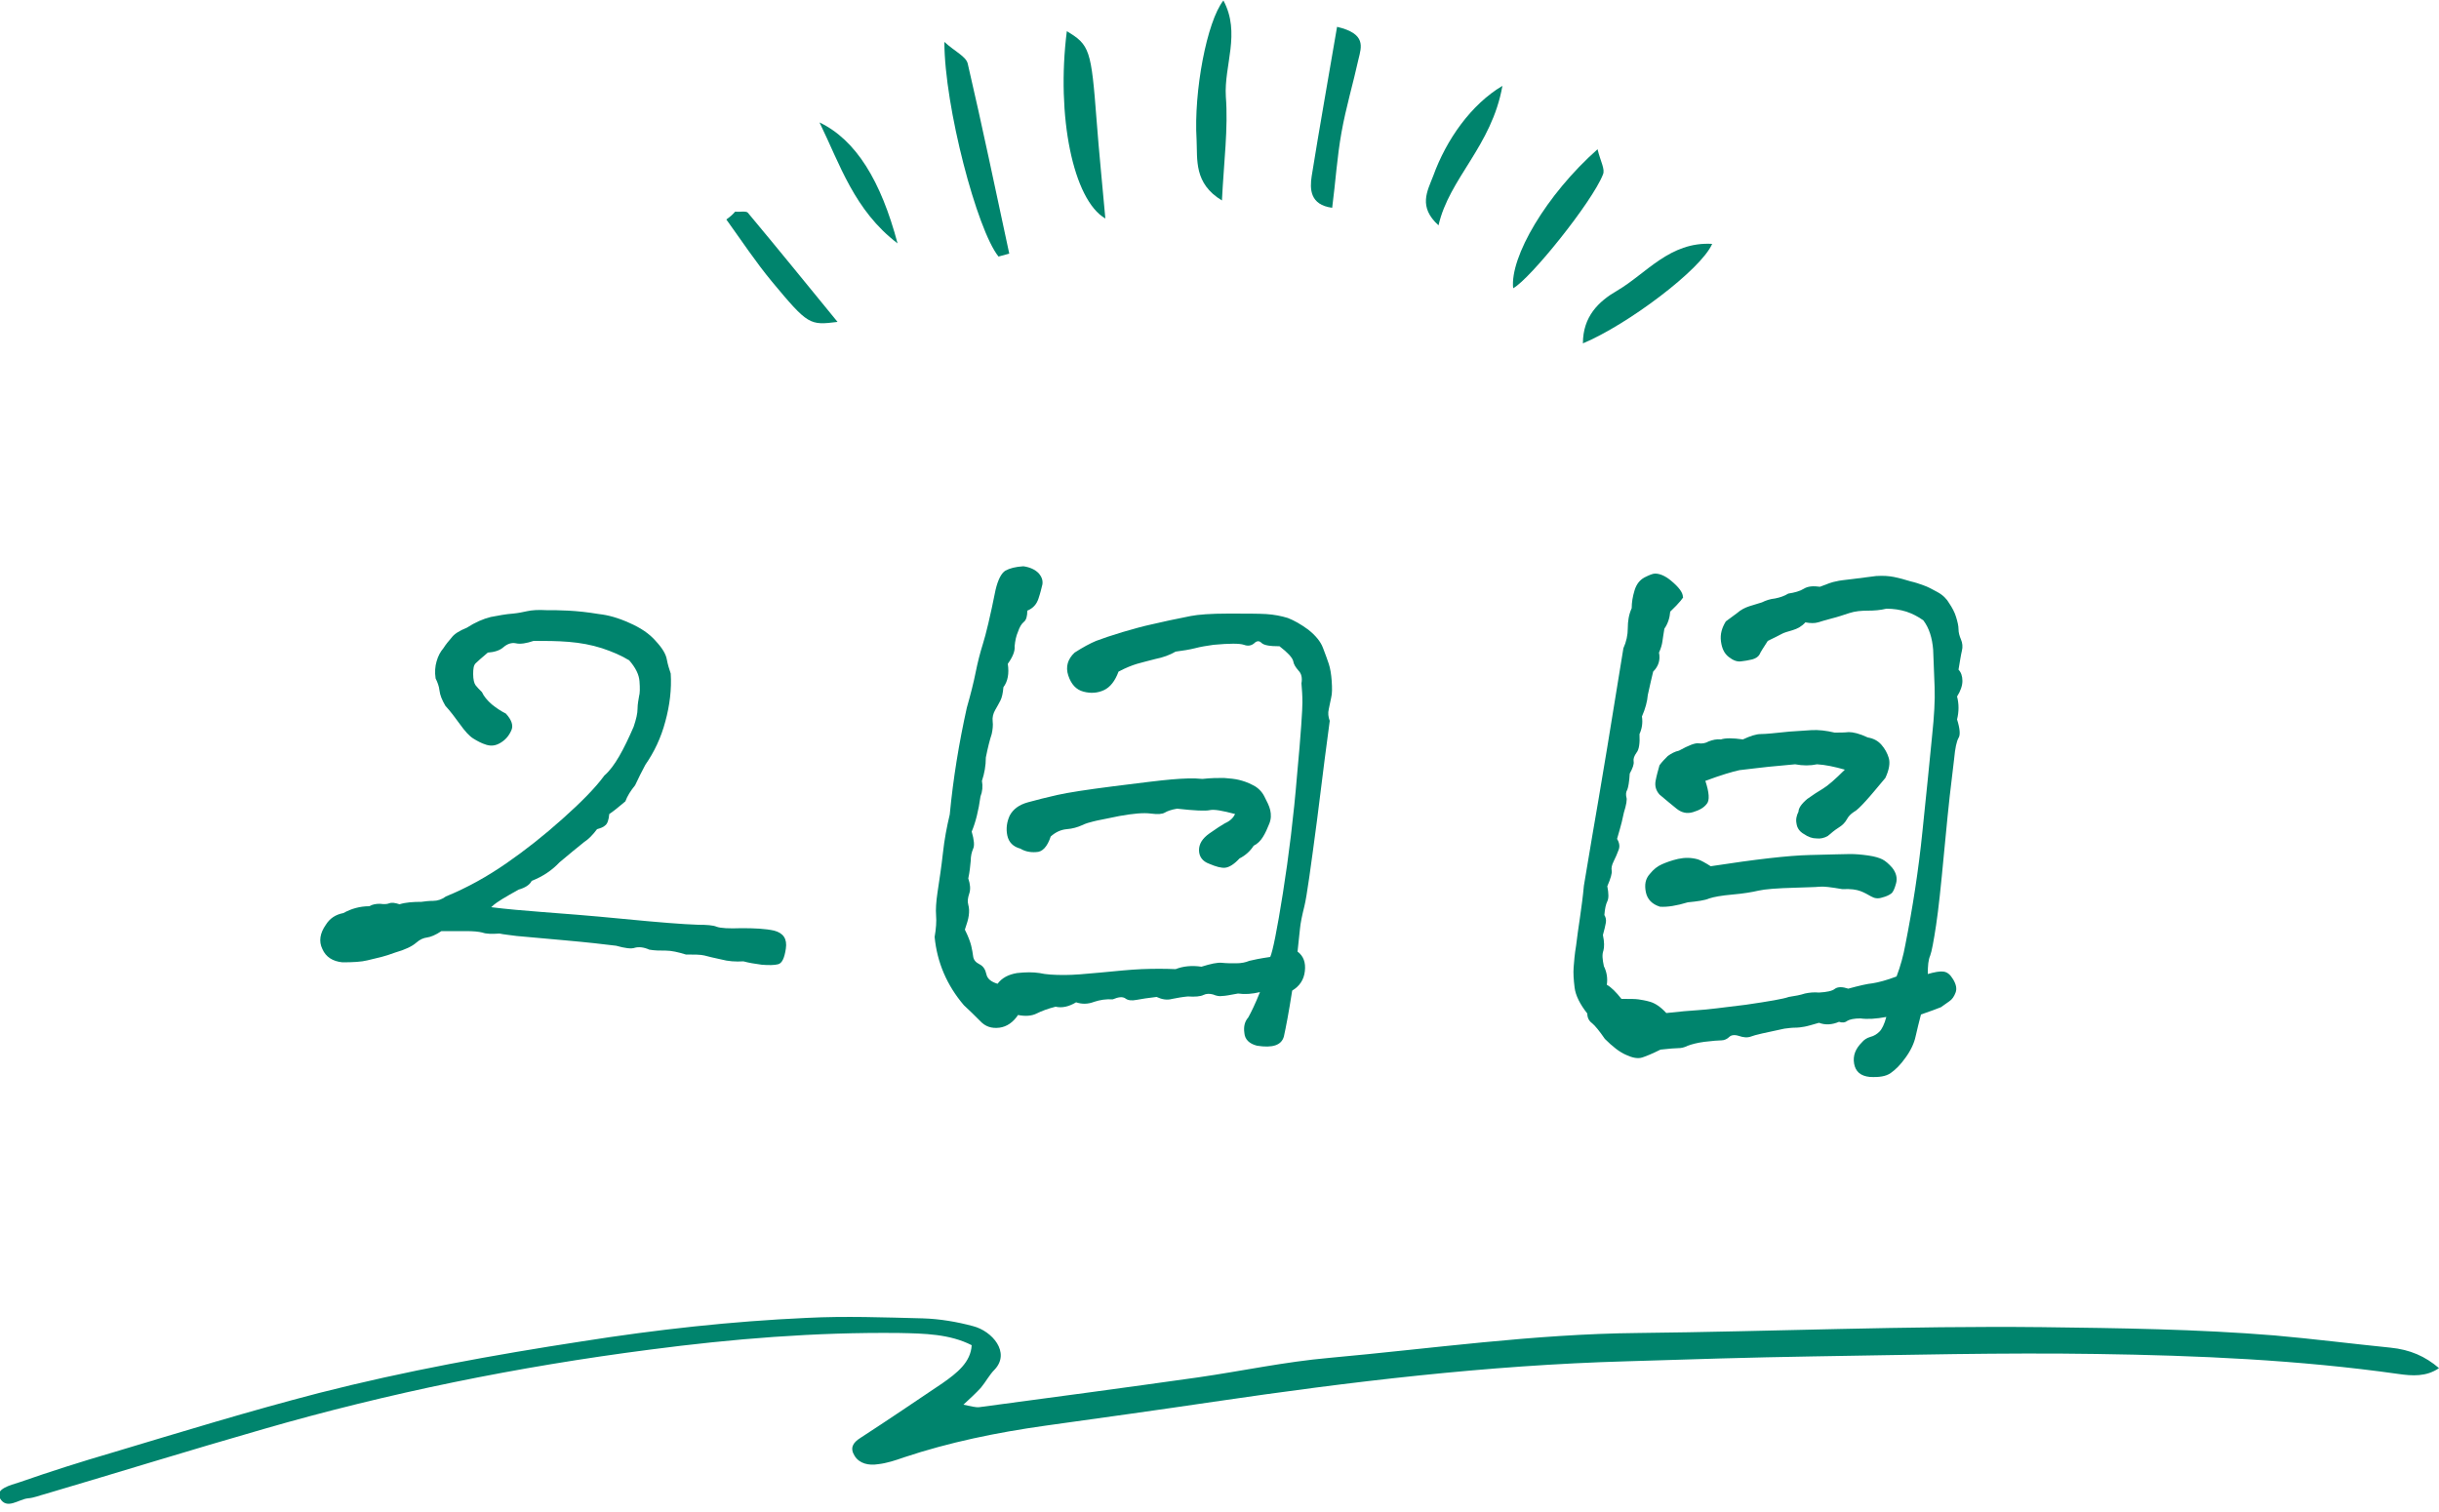 <?xml version="1.0" encoding="utf-8"?>
<!-- Generator: Adobe Illustrator 27.1.1, SVG Export Plug-In . SVG Version: 6.00 Build 0)  -->
<svg version="1.1" id="レイヤー_1" xmlns="http://www.w3.org/2000/svg" xmlns:xlink="http://www.w3.org/1999/xlink" x="0px"
	 y="0px" viewBox="0 0 500 310" style="enable-background:new 0 0 500 310;" xml:space="preserve">
<style type="text/css">
	.st0{fill-rule:evenodd;clip-rule:evenodd;fill:#00846D;}
	.st1{fill:#00846D;}
</style>
<path class="st0" d="M500,280.5c-2.6,1.8-5.5,1.6-8.3,1.2c-20.5-2.9-41.2-3.8-61.9-4.1c-19.4-0.3-38.8,0.2-58.2,0.5
	c-12.7,0.2-25.4,0.6-38.1,1c-28.7,0.8-56.8,4.2-84.7,8.3c-11.5,1.7-23,3.3-34.5,4.9c-10,1.4-19.7,3.4-29,6.5
	c-1.7,0.6-3.5,1.2-5.3,1.4c-1.9,0.3-3.8-0.1-4.8-1.7c-1-1.6-0.4-2.7,1.2-3.7c5.7-3.7,11.3-7.5,16.8-11.2c3-2.1,5.8-4.3,6-7.8
	c-4.5-2.3-9.7-2.4-14.8-2.5c-17.3-0.2-34.3,1.2-51.1,3.4c-27.2,3.5-53.7,8.9-79.3,16.3c-15,4.3-29.8,8.9-44.7,13.3
	c-1.2,0.3-2.3,0.8-3.6,0.9c-1.9,0.2-4.3,2.4-5.7,0c-1.1-1.9,2.1-2.7,4-3.3c6.3-2.2,12.6-4.2,19.1-6.1c14-4.2,28-8.5,42.3-12.2
	c17.6-4.5,35.7-7.8,54-10.6c15.2-2.4,30.5-4.1,46-4.8c7.9-0.4,15.9-0.1,23.8,0.1c3.4,0.1,7,0.7,10.3,1.6c3.9,1,7.7,5.4,4.4,8.9
	c-1.1,1.1-1.8,2.5-2.8,3.7c-1,1.1-2.2,2.2-3.6,3.5c1.5,0.3,2.5,0.6,3.3,0.5c15-2,29.9-4,44.8-6.1c9-1.3,17.8-3.2,26.9-4
	c21-1.9,41.9-4.9,63.2-5.1c27.6-0.3,55.2-1.5,82.9-1.2c15.9,0.2,31.8,0.4,47.7,1.7c7.9,0.7,15.8,1.7,23.7,2.5
	C494.1,276.7,497.2,278.1,500,280.5z"/>
<g>
	<path class="st1" d="M204.7,52.6c-4.4-5.4-11.1-30.8-11.1-44c2.2,2,4.5,3,4.8,4.5c3,12.9,5.7,25.9,8.5,38.9
		C206.1,52.2,205.4,52.4,204.7,52.6z"/>
	<path class="st1" d="M250.5,41.1c-5.8-3.5-5-8.4-5.2-12.5c-0.6-9.8,2.1-24.2,5.5-28.5c3.6,6.7,0.1,13.3,0.5,19.7
		C251.8,26.3,250.9,33.1,250.5,41.1z"/>
	<path class="st1" d="M274.1,5.5c6,1.4,5,4.1,4.4,6.6c-1.1,5-2.6,10-3.5,15.1c-0.9,5-1.2,10-1.9,15.4c-4.6-0.6-4.6-3.9-4.2-6.5
		C270.5,26.1,272.3,16.1,274.1,5.5z"/>
	<path class="st1" d="M218.7,6.4c4.7,2.8,5,3.8,6.1,18.2c0.5,6.7,1.2,13.4,1.8,20.2C220,41,216.5,23.8,218.7,6.4z"/>
	<path class="st1" d="M324.5,70.4c0-5.5,3.2-8.6,7-10.8c6-3.5,10.8-10.1,19.5-9.6C348.7,55.3,333.6,66.6,324.5,70.4z"/>
	<path class="st1" d="M327.5,30.6c0.6,2.5,1.6,4.1,1.1,5.2c-2.2,5.6-14.9,21.4-18.4,23.3C309.5,52.7,317,39.9,327.5,30.6z"/>
	<path class="st1" d="M150.7,43.4c0.9,0.1,2.2-0.2,2.6,0.2c6.1,7.3,12.1,14.7,18.4,22.4c-5.7,0.7-6,0.7-13.4-8.2
		c-3.4-4.1-6.3-8.5-9.4-12.8C149.6,44.5,150.2,44,150.7,43.4z"/>
	<path class="st1" d="M308,17.6c-2.2,12.4-10.9,18.9-13.1,28.6c-4.2-3.8-2.3-7-1.1-10.1C296.5,28.6,301.6,21.4,308,17.6z"/>
	<path class="st1" d="M168,25.1c7.5,3.6,12.6,12,16,24.8C175.1,43.1,172.2,33.7,168,25.1z"/>
</g>
<g>
	<g>
		<path class="st1" d="M129.9,149c0.5-1.5,0.8-2.7,0.8-3.7c0-1,0.2-1.8,0.3-2.5c0.2-0.7,0.2-1.7,0.1-3.1c-0.1-1.4-0.8-2.8-2.1-4.3
			c-1.6-1-3.5-1.8-5.6-2.5c-2.2-0.7-4.4-1.1-6.8-1.3c-2.4-0.2-4.8-0.2-7.2-0.2c-1.5,0.5-2.7,0.7-3.6,0.5c-0.9-0.2-1.8,0.1-2.6,0.8
			c-0.8,0.7-1.9,1-3.2,1.1c-1.3,1.1-2.1,1.8-2.5,2.2c-0.4,0.4-0.5,1.1-0.5,2.2c0,1.1,0.2,1.9,0.5,2.3c0.3,0.4,0.8,0.9,1.3,1.4
			c0.4,0.9,1.1,1.7,2,2.5c1,0.8,1.9,1.4,2.9,1.9c1.2,1.3,1.6,2.5,1.1,3.5c-0.5,1.1-1.2,1.9-2.2,2.5c-1,0.6-1.9,0.7-2.9,0.4
			c-1-0.3-1.9-0.8-2.7-1.3c-0.8-0.5-1.7-1.5-2.7-2.9c-1-1.4-2-2.7-3-3.8c-0.7-1.2-1.1-2.2-1.2-3.1c-0.1-0.9-0.4-1.7-0.8-2.5
			c-0.2-1.3-0.1-2.5,0.2-3.5c0.3-1.1,0.8-2,1.4-2.7c0.5-0.8,1.1-1.5,1.7-2.2c0.5-0.7,1.6-1.4,3.1-2c1.7-1.1,3.3-1.8,4.9-2.2
			c1.6-0.3,3.1-0.6,4.6-0.7c1-0.1,2-0.3,2.9-0.5c0.9-0.2,2.2-0.3,3.9-0.2c1.3,0,2.8,0,4.6,0.1c1.8,0.1,3.8,0.3,6.2,0.7
			c1.9,0.2,4,0.8,6.2,1.8c2.3,1,4.1,2.2,5.4,3.7c1.4,1.5,2.1,2.7,2.3,3.8c0.2,1.1,0.5,2,0.8,2.9c0.2,3.2-0.2,6.5-1.1,9.8
			c-0.9,3.4-2.3,6.3-4.1,8.9c-0.7,1.3-1.4,2.7-2.1,4.2c-0.9,1.1-1.6,2.2-2,3.3c-1.3,1.1-2.4,2-3.3,2.6c-0.1,1.2-0.4,2-0.8,2.3
			c-0.4,0.4-1,0.6-1.7,0.8c-0.9,1.2-1.8,2.1-2.6,2.6c-1.5,1.2-3.2,2.6-5.1,4.2c-1.5,1.6-3.4,2.9-5.7,3.8c-0.4,0.8-1.3,1.4-2.7,1.8
			c-1.4,0.8-2.5,1.4-3.3,1.9c-0.8,0.5-1.6,1-2.3,1.7c3.2,0.4,6.7,0.7,10.6,1c3.9,0.3,9.4,0.7,16.5,1.4c7.2,0.7,12.2,1.1,15.3,1.2
			c1.8,0,3.1,0.1,3.8,0.4c0.8,0.3,2.5,0.4,5.1,0.3c2.7,0,4.9,0.1,6.7,0.5c1.9,0.5,2.7,1.7,2.4,3.7c-0.3,2-0.8,3-1.6,3.2
			c-0.8,0.2-1.9,0.2-3.3,0.1c-1.5-0.2-2.7-0.4-3.8-0.7c-1.6,0.1-3.1,0-4.6-0.4c-1.5-0.3-2.6-0.6-3.4-0.8c-0.8-0.2-2.1-0.2-3.8-0.2
			c-1.6-0.5-3-0.8-4.1-0.8c-1.2,0-2.3,0-3.4-0.2c-1.1-0.5-2.1-0.6-2.9-0.4c-0.8,0.3-2.1,0.1-3.9-0.4c-2.4-0.3-5.9-0.7-10.4-1.1
			c-4.6-0.4-7.9-0.7-10-0.9c-1.4-0.2-2.6-0.3-3.5-0.5c-1.5,0.1-2.7,0.1-3.5-0.2c-0.8-0.2-1.9-0.3-3.4-0.3c-1.5,0-3.1,0-5,0
			c-1.2,0.8-2.2,1.2-2.9,1.3c-0.8,0.1-1.5,0.4-2.3,1.1c-0.8,0.7-2.2,1.4-4.3,2c-1.1,0.4-2,0.7-2.8,0.9c-0.8,0.2-1.7,0.4-2.9,0.7
			c-1.2,0.3-2.9,0.4-5.1,0.4c-2-0.2-3.4-1.1-4.1-2.7c-0.8-1.6-0.5-3.3,0.7-5c0.8-1.3,2-2.1,3.6-2.4c1.6-0.9,3.4-1.4,5.3-1.4
			c0.7-0.4,1.4-0.5,2.2-0.5c0.8,0.1,1.4,0.1,1.9-0.1c0.5-0.2,1.2-0.1,2.1,0.2c1.3-0.4,2.8-0.5,4.5-0.5c0.7-0.1,1.5-0.2,2.4-0.2
			s1.8-0.3,2.6-0.9c4.4-1.8,8.5-4.1,12.4-6.8c3.9-2.7,7.7-5.7,11.5-9.1c3.8-3.4,6.7-6.3,8.6-8.9C126,157.2,127.9,153.6,129.9,149z"
			/>
		<path class="st1" d="M258.3,203.4c-1.6,0.4-3.1,0.5-4.5,0.3c-1.6,0.3-2.7,0.5-3.2,0.5c-0.6,0.1-1.2,0-1.9-0.3
			c-0.7-0.2-1.4-0.2-2,0.1s-1.7,0.4-3.2,0.3c-1.1,0.1-2.2,0.3-3.2,0.5c-1.1,0.3-2.1,0.1-3.2-0.4c-1.7,0.2-3.1,0.4-4.1,0.6
			c-1,0.2-1.8,0.1-2.3-0.3c-0.6-0.4-1.4-0.3-2.6,0.2c-1.3-0.1-2.6,0.1-3.8,0.5c-1.3,0.5-2.5,0.5-3.7,0.1c-1.5,0.9-2.9,1.2-4.2,0.9
			c-1.6,0.4-2.9,0.9-3.9,1.4c-1,0.5-2.3,0.6-3.8,0.3c-1,1.5-2.3,2.4-3.8,2.6c-1.6,0.2-2.9-0.2-4-1.4c-1.1-1.1-2.2-2.2-3.3-3.2
			c-3.5-4.1-5.5-8.8-6-14c0.3-1.7,0.4-3.2,0.3-4.4c-0.1-1.2,0-2.8,0.3-4.8c0.4-2.6,0.8-5.3,1.1-8c0.3-2.8,0.8-5.4,1.4-7.9
			c0.7-7.4,1.9-14.7,3.5-21.9c0.8-2.8,1.4-5.2,1.8-7.2c0.4-2,0.9-4,1.5-5.9c0.6-1.9,1.5-5.6,2.6-11.1c0.5-2.1,1.2-3.4,2-3.9
			c0.9-0.5,2.1-0.8,3.7-0.9c1.4,0.2,2.4,0.7,3.1,1.4c0.7,0.8,0.9,1.5,0.8,2.3c-0.2,0.8-0.4,1.7-0.8,2.9c-0.4,1.2-1.1,2-2.3,2.5
			c0,1.1-0.2,1.9-0.7,2.3c-0.5,0.4-0.9,1.1-1.2,2c-0.4,0.9-0.6,1.9-0.7,3c0.1,1-0.4,2.2-1.4,3.6c0.3,2,0,3.6-0.9,4.8
			c-0.1,1.2-0.3,2.1-0.6,2.7c-0.3,0.6-0.7,1.3-1.1,2c-0.4,0.7-0.6,1.5-0.5,2.3c0.1,0.8,0,1.7-0.2,2.6c-0.4,1.2-0.8,2.8-1.2,4.8
			c0,1.7-0.3,3.3-0.8,4.8c0.2,1.1,0.1,2.2-0.3,3.2c-0.4,2.9-1,5.3-1.8,7.2c0.5,1.7,0.6,2.9,0.3,3.5c-0.3,0.7-0.5,1.5-0.5,2.5
			c-0.1,1-0.2,2.2-0.5,3.6c0.4,1.2,0.5,2.2,0.2,3.1c-0.3,0.9-0.4,1.6-0.2,2.3c0.2,0.7,0.2,1.4,0.1,2.2c-0.1,0.8-0.4,1.7-0.8,2.9
			c0.7,1.4,1.1,2.5,1.3,3.3c0.2,0.8,0.3,1.5,0.4,2.2c0.1,0.7,0.5,1.2,1.3,1.6c0.8,0.4,1.2,1.1,1.4,2c0.2,1,1,1.6,2.3,2
			c0.9-1.2,2.2-1.9,4-2.2c1.8-0.2,3.3-0.2,4.6,0c1.3,0.3,3,0.4,5.1,0.4c1.8,0,4.3-0.2,7.4-0.5c3.2-0.3,6-0.6,8.4-0.7
			c2.5-0.1,4.8-0.1,7,0c1.5-0.6,3.3-0.8,5.3-0.5c1.9-0.6,3.3-0.9,4.2-0.8c0.9,0.1,1.9,0.1,2.9,0.1c1.1,0,2-0.2,2.7-0.5
			c0.8-0.2,2.2-0.5,4.3-0.8c0.5-1.1,1.4-5.5,2.6-13.1c1.2-7.6,2.2-15.7,2.9-24.2c0.8-8.5,1.1-13.5,1.1-14.9c0-1.4-0.1-2.7-0.2-3.9
			c0.2-1.1,0-2-0.6-2.6c-0.6-0.7-1-1.3-1.1-2c-0.2-0.7-1.1-1.7-2.8-3c-2,0-3.2-0.2-3.7-0.7s-1-0.4-1.5,0.1c-0.6,0.5-1.3,0.6-2.1,0.3
			c-0.9-0.3-2.9-0.3-6.2,0c-1.4,0.2-2.7,0.4-3.8,0.7c-1.2,0.3-2.5,0.5-4,0.7c-1.2,0.7-2.6,1.2-4.1,1.5c-1.5,0.4-2.8,0.7-3.8,1
			c-1,0.3-2.3,0.8-3.8,1.6c-0.7,1.9-1.7,3.2-3,3.8c-1.3,0.6-2.7,0.7-4.2,0.3c-1.5-0.4-2.5-1.5-3.1-3.3c-0.6-1.8-0.1-3.4,1.3-4.7
			c1.7-1.1,3.2-1.9,4.4-2.4c1.3-0.5,3.1-1.1,5.4-1.8c2.4-0.7,4.2-1.2,5.6-1.5c1.4-0.3,2.7-0.6,4-0.9c1.4-0.3,2.9-0.6,4.4-0.9
			s4.1-0.5,7.7-0.5c3.6,0,6.2,0,7.8,0.1c1.6,0.1,3.1,0.4,4.4,0.8c1.3,0.5,2.7,1.3,4.2,2.4c1.5,1.2,2.5,2.4,3,3.7
			c0.5,1.3,0.9,2.4,1.2,3.3c0.3,0.9,0.5,2.1,0.6,3.5c0.1,1.5,0.1,2.6-0.1,3.4c-0.2,0.8-0.3,1.6-0.5,2.4c-0.2,0.8-0.1,1.6,0.2,2.4
			c-0.5,3.7-1.4,10.5-2.6,20.3c-1.3,9.8-2.1,15.7-2.6,17.7c-0.5,2-0.8,3.5-0.9,4.6s-0.3,2.6-0.5,4.7c1.2,0.9,1.7,2.2,1.5,4
			c-0.2,1.8-1.1,3.1-2.6,4c-0.7,4.5-1.3,7.6-1.7,9.4c-0.5,1.8-2.3,2.4-5.5,1.9c-1.6-0.4-2.5-1.3-2.6-2.6c-0.2-1.4,0.1-2.4,0.8-3.2
			C256.5,207.5,257.3,205.9,258.3,203.4z M253.2,166.9c-2.6-0.7-4.3-1-5.2-0.8c-0.9,0.2-3.1,0.1-6.7-0.3c-1.2,0.2-2,0.5-2.5,0.8
			s-1.4,0.4-2.9,0.2c-1.5-0.2-3.6,0-6.4,0.5c-2.8,0.6-4.6,0.9-5.3,1.1c-0.8,0.2-1.6,0.4-2.4,0.8c-0.9,0.4-1.9,0.7-3.1,0.8
			c-1.2,0.1-2.3,0.6-3.3,1.5c-0.7,2.1-1.7,3.2-3,3.2c-1.3,0.1-2.4-0.2-3.2-0.7c-1.5-0.4-2.4-1.3-2.7-2.7c-0.3-1.4-0.1-2.8,0.5-4.1
			c0.7-1.3,1.9-2.2,3.7-2.7c1.8-0.5,3.8-1,6-1.5c2.2-0.5,6.1-1.1,11.6-1.8c5.6-0.7,9.5-1.2,11.9-1.4c2.4-0.2,4.5-0.3,6.3-0.1
			c1.7-0.2,3.2-0.2,4.4-0.2c1.3,0.1,2.3,0.2,3.1,0.4c0.8,0.2,1.8,0.5,2.9,1.1c1,0.5,1.8,1.3,2.3,2.3c0.5,1,1,1.9,1.2,2.8
			c0.2,0.9,0.2,1.8-0.2,2.8c-0.4,1-0.8,1.9-1.3,2.7c-0.5,0.8-1.1,1.4-1.9,1.8c-0.7,1.1-1.7,2-2.9,2.6c-1.1,1.2-2.1,1.8-2.9,1.9
			c-0.8,0.1-1.9-0.2-3.3-0.8c-1.4-0.5-2.1-1.5-2.1-2.8c0-1.3,0.7-2.4,2.1-3.4c1.4-1,2.5-1.7,3.2-2.1
			C252.2,168.3,252.8,167.7,253.2,166.9z"/>
		<path class="st1" d="M342.4,125.4c-0.1,1.3-0.5,2.5-1.2,3.5c-0.2,1.1-0.3,2-0.4,2.6c-0.1,0.7-0.3,1.4-0.7,2.3
			c0.3,1.5-0.1,2.8-1.2,3.9c-0.3,1.3-0.7,2.9-1.1,4.8c-0.1,1.3-0.5,2.8-1.2,4.4c0.2,1.3,0,2.5-0.5,3.6c0.1,1.9-0.1,3.2-0.6,3.8
			c-0.5,0.7-0.7,1.3-0.6,1.8c0.1,0.6-0.2,1.4-0.8,2.5c-0.1,1.7-0.3,2.8-0.5,3.3c-0.3,0.5-0.3,1-0.2,1.5c0.2,0.5,0,1.6-0.5,3.2
			c-0.3,1.5-0.6,2.6-0.8,3.3c-0.2,0.7-0.4,1.4-0.6,2.1c0.5,0.8,0.6,1.6,0.3,2.3c-0.3,0.8-0.6,1.5-1,2.3c-0.4,0.8-0.5,1.4-0.4,1.9
			c0.1,0.5-0.2,1.6-0.9,3.2c0.3,1.5,0.3,2.5,0,3.1c-0.3,0.6-0.5,1.5-0.6,2.8c0.3,0.5,0.4,1,0.3,1.6c-0.1,0.6-0.3,1.4-0.6,2.5
			c0.3,1.4,0.3,2.5,0.1,3.2c-0.3,0.8-0.2,1.8,0.1,3.2c0.6,1.2,0.8,2.5,0.6,3.8c0.9,0.5,1.9,1.5,3,2.9c1.7,0,2.9,0,3.5,0.1
			c0.6,0.1,1.4,0.2,2.4,0.5c1,0.3,2.1,1,3.3,2.3c2.7-0.3,4.9-0.5,6.6-0.6c1.7-0.1,4.9-0.5,9.7-1.1c4.8-0.7,7.7-1.2,8.8-1.6
			c1.3-0.2,2.4-0.4,3.3-0.7c0.9-0.2,1.9-0.3,2.9-0.2c1.6-0.1,2.7-0.3,3.3-0.8c0.6-0.4,1.5-0.4,2.7,0c2.2-0.6,3.9-1,5-1.1
			c1.2-0.2,2.8-0.6,4.9-1.4c0.8-2.1,1.4-4.3,1.8-6.5c1.5-7.6,2.7-15.3,3.5-23.2c0.8-7.9,1.5-14.4,2-19.8c0.4-3.8,0.6-7.1,0.5-9.8
			c-0.1-2.8-0.2-5.3-0.3-7.7c-0.2-2.4-0.8-4.4-2-6c-1.1-0.8-2.3-1.4-3.5-1.8c-1.3-0.4-2.6-0.6-4.1-0.6c-1.2,0.3-2.5,0.4-3.8,0.4
			c-1.3,0-2.6,0.1-3.8,0.5c-1.2,0.4-2.4,0.8-3.6,1.1c-1.2,0.3-2.1,0.6-2.8,0.8c-0.7,0.2-1.5,0.2-2.6,0c-0.7,0.8-1.6,1.3-2.6,1.6
			c-1,0.3-1.8,0.5-2.3,0.8c-0.6,0.3-1.5,0.8-2.8,1.4c-0.9,1.4-1.5,2.3-1.7,2.8c-0.3,0.5-0.8,0.8-1.5,1c-0.8,0.2-1.5,0.3-2.3,0.4
			c-0.8,0.1-1.6-0.2-2.5-0.9c-0.9-0.7-1.4-1.7-1.6-3.2c-0.2-1.5,0.2-2.8,1-4.1c0.7-0.5,1.5-1.1,2.3-1.7c0.8-0.7,1.6-1.1,2.5-1.4
			c0.9-0.3,1.7-0.5,2.6-0.8c0.8-0.4,1.7-0.7,2.7-0.8c1-0.2,1.9-0.5,2.7-1c1.3-0.2,2.4-0.5,3.2-1c0.8-0.5,1.9-0.6,3.3-0.4
			c1.5-0.6,2.6-1,3.3-1.1c0.7-0.2,1.9-0.3,3.5-0.5c1.6-0.2,3.2-0.4,4.7-0.6c1.5-0.1,2.7,0,3.7,0.2c1,0.2,2.1,0.5,3.4,0.9
			c0.9,0.2,1.8,0.5,2.6,0.8c0.9,0.3,1.8,0.8,2.9,1.4c1.1,0.6,1.9,1.4,2.4,2.3c0.6,0.9,1.1,1.8,1.4,2.8c0.3,1,0.5,1.8,0.5,2.5
			c0,0.7,0.2,1.4,0.5,2.1c0.3,0.7,0.4,1.5,0.2,2.3c-0.2,0.8-0.4,2.1-0.7,3.9c0.5,0.5,0.8,1.3,0.8,2.3s-0.4,2.1-1.1,3.2
			c0.4,1.5,0.4,3.1,0,4.7c0.6,1.9,0.7,3.2,0.3,3.8c-0.4,0.7-0.7,2.1-0.9,4.3c-0.4,3.4-0.7,5.9-0.9,7.6c-0.2,1.7-0.6,5.7-1.2,12
			c-0.6,6.4-1.1,11.2-1.6,14.5c-0.5,3.3-0.9,5.4-1.2,6.2c-0.4,0.9-0.5,2.1-0.5,3.8c1.4-0.4,2.5-0.6,3.2-0.5c0.8,0.1,1.4,0.6,2,1.6
			c0.6,1,0.8,1.9,0.5,2.7c-0.3,0.8-0.7,1.4-1.3,1.8c-0.6,0.4-1.1,0.8-1.7,1.2c-0.7,0.3-2.1,0.8-4.1,1.5c-0.4,1.6-0.8,3.1-1.1,4.5
			c-0.3,1.4-1,2.9-2.1,4.4c-1,1.4-2,2.4-3,3.1c-1,0.7-2.4,0.9-4.3,0.8c-1.9-0.2-2.9-1.1-3.2-2.7c-0.3-1.7,0.3-3.1,1.6-4.4
			c0.4-0.5,1-0.9,1.7-1.1c0.8-0.2,1.4-0.6,1.9-1.1c0.5-0.5,1-1.5,1.4-3c-2.1,0.4-3.9,0.5-5.3,0.3c-1.3,0-2.2,0.2-2.7,0.5
			c-0.5,0.4-1.1,0.4-1.7,0.2c-1.4,0.6-2.8,0.7-4.1,0.2c-1.4,0.4-2.4,0.7-3,0.8c-0.6,0.1-1.2,0.2-1.9,0.2c-0.7,0-1.4,0.1-2.2,0.2
			c-3.8,0.8-6.1,1.3-6.8,1.6c-0.8,0.3-1.6,0.2-2.5-0.1s-1.6-0.2-2,0.2s-1,0.7-1.6,0.7c-0.6,0-1.8,0.1-3.5,0.3
			c-1.5,0.2-2.6,0.5-3.4,0.8c-0.8,0.4-1.4,0.5-2,0.5c-0.6,0-1.8,0.1-3.6,0.3c-1.6,0.8-2.8,1.3-3.7,1.6c-0.9,0.3-2,0.1-3.3-0.5
			c-1.4-0.6-2.8-1.7-4.4-3.3c-1.1-1.6-2-2.7-2.6-3.2c-0.7-0.5-1-1.2-1-2c-1.5-1.9-2.4-3.7-2.6-5.3c-0.2-1.6-0.3-3-0.2-4.2
			c0.1-1.2,0.2-2.7,0.5-4.4c0.2-1.8,0.5-3.7,0.8-5.8c0.3-2.1,0.6-4.3,0.8-6.5c1.3-7.8,2.3-13.7,3-17.7c0.7-4,2.4-14.3,5.1-31
			c0.6-1.3,0.9-2.7,0.9-4.1c0-1.4,0.2-2.8,0.8-4.1c0-1.2,0.2-2.4,0.6-3.7c0.4-1.3,1.1-2.1,2-2.6c1-0.5,1.7-0.8,2.2-0.8
			c1,0,2.1,0.5,3.2,1.4c1.7,1.4,2.5,2.5,2.5,3.4C345.3,122.3,344.3,123.6,342.4,125.4z M340.3,185.9c-1.6-0.5-2.6-1.5-2.9-3
			s-0.1-2.7,0.8-3.7c0.8-1,1.6-1.6,2.5-2c0.9-0.4,2-0.8,3.3-1.1c1.4-0.3,2.7-0.3,4.1,0.1c0.6,0.2,1.5,0.7,2.6,1.4
			c9.1-1.4,15.9-2.2,20.3-2.3c4.4-0.1,7.2-0.2,8.3-0.2c1.1,0,2.3,0.1,3.7,0.3c1.4,0.2,2.3,0.5,2.9,0.8c0.6,0.3,1.3,0.9,2,1.7
			c0.8,1,1.1,2.1,0.8,3.2c-0.3,1.1-0.6,1.8-1,2.1c-0.4,0.3-1,0.6-1.8,0.8c-0.9,0.3-1.6,0.2-2.3-0.2c-0.7-0.4-1.4-0.8-2.2-1.1
			c-0.8-0.3-2-0.5-3.7-0.4c-2.3-0.4-3.9-0.6-4.7-0.5c-0.9,0.1-2.5,0.1-4.9,0.2c-3.8,0.1-6.3,0.3-7.6,0.6c-1.3,0.3-3,0.6-5.3,0.8
			c-2.3,0.2-3.9,0.5-4.8,0.8c-0.9,0.4-2.4,0.6-4.4,0.8C343.7,185.7,341.8,186,340.3,185.9z M349.6,160.1c0.8,2.4,0.9,4,0.3,4.7
			c-0.6,0.8-1.5,1.3-2.8,1.7c-1.3,0.4-2.4,0.1-3.4-0.7c-1-0.8-2.2-1.8-3.5-2.9c-0.7-0.8-1-1.7-0.8-2.8c0.2-1.1,0.5-2.1,0.8-3.2
			c0.5-0.7,1.1-1.3,1.7-1.9c0.7-0.5,1.4-0.9,2.3-1.1c2-1.1,3.3-1.6,4-1.5c0.7,0.1,1.4,0,2.1-0.4c0.8-0.3,1.6-0.5,2.5-0.4
			c0.9-0.3,2.4-0.3,4.5,0c1.5-0.7,2.7-1.1,3.7-1.1c1,0,2.9-0.2,5.8-0.5c1.5-0.1,3-0.2,4.5-0.3c1.5-0.1,3.1,0.1,4.8,0.5
			c1,0,2,0,2.9-0.1c0.9,0,2.2,0.3,3.9,1.1c1.2,0.2,2.1,0.7,2.8,1.5c0.7,0.8,1.2,1.7,1.5,2.7c0.3,1,0.1,2.4-0.7,4.1
			c-1.6,1.9-2.9,3.5-4,4.7c-1.1,1.2-1.9,2-2.5,2.3c-0.6,0.4-1.1,0.9-1.4,1.5c-0.4,0.7-0.9,1.2-1.7,1.7c-0.8,0.5-1.5,1.1-2.2,1.7
			c-0.7,0.4-1.5,0.6-2.3,0.5c-0.9,0-1.7-0.3-2.6-0.9c-0.9-0.5-1.4-1.3-1.5-2.1c-0.2-0.9,0-1.7,0.4-2.5c0-0.7,0.6-1.6,1.8-2.6
			c1.1-0.8,2.2-1.5,3.2-2.1c1-0.6,2.5-1.9,4.5-3.9c-2.1-0.6-4-1-5.7-1.1c-1.4,0.3-2.9,0.3-4.5,0c-4.6,0.4-7.3,0.7-8,0.8
			c-0.7,0.1-1.8,0.2-3.4,0.4C355.2,158.2,352.8,158.9,349.6,160.1z"/>
	</g>
</g>
</svg>
